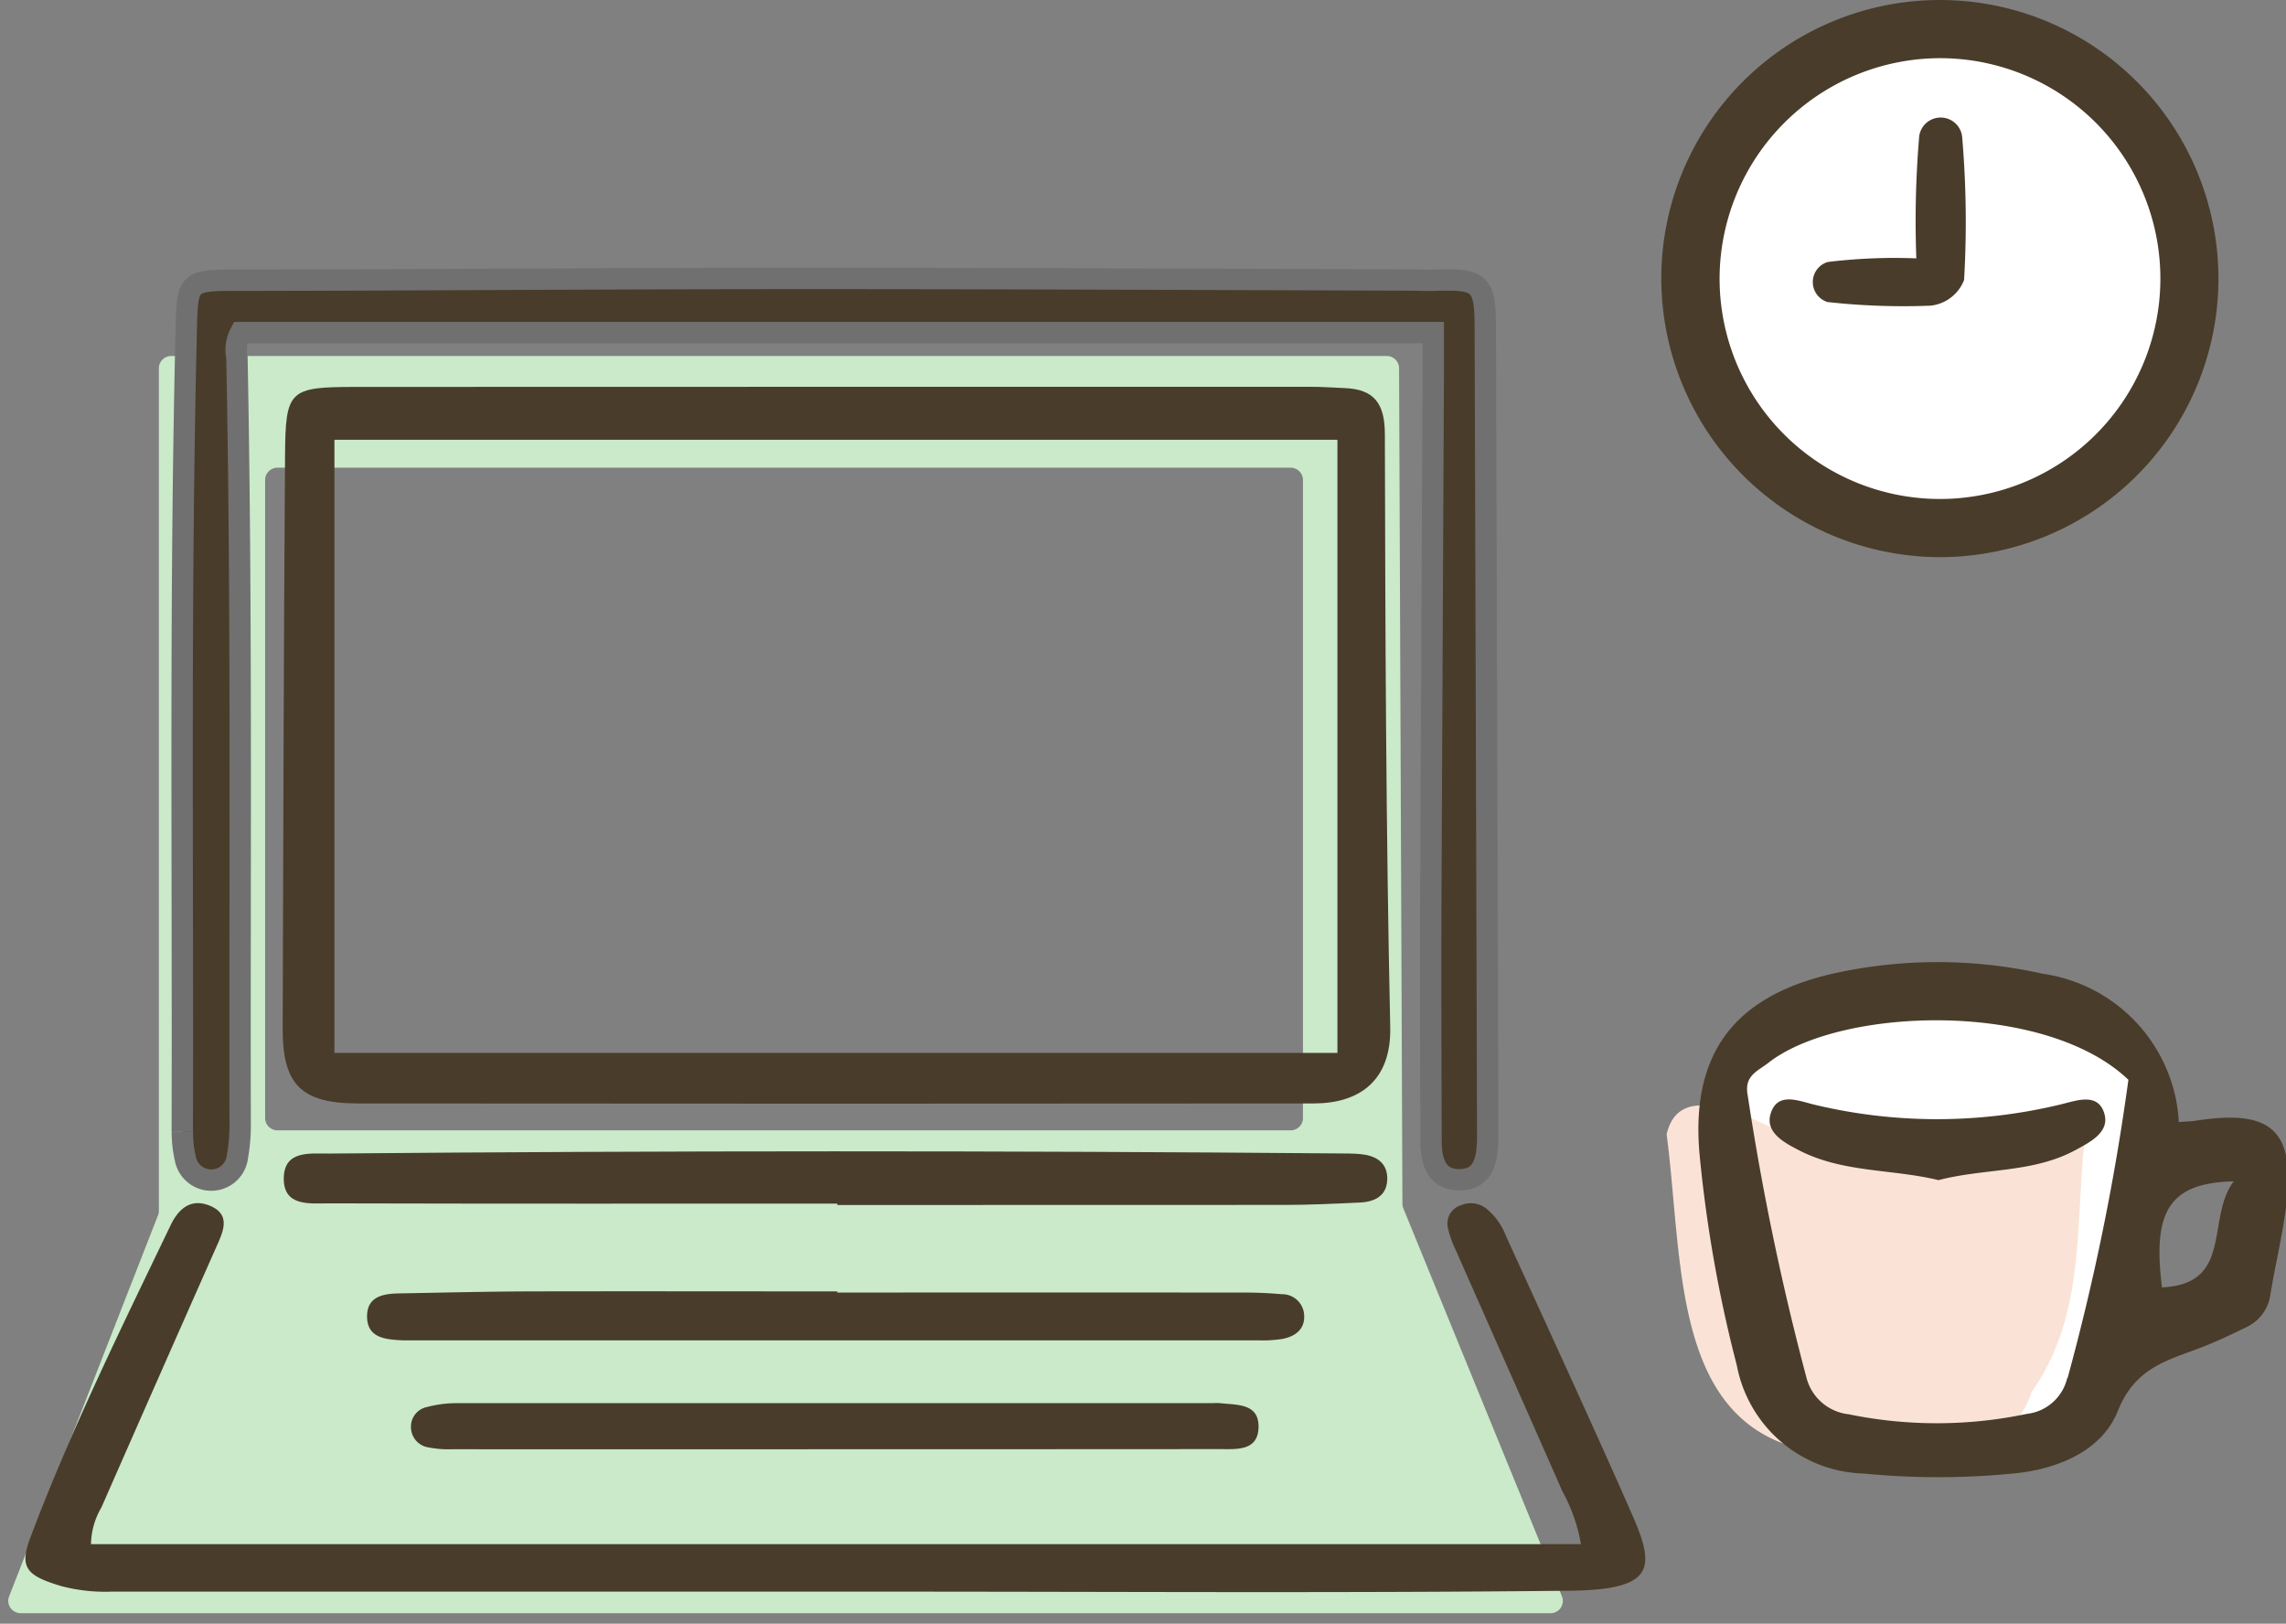 <svg xmlns="http://www.w3.org/2000/svg" width="107" height="76" viewBox="0 0 107 76"><rect x="0" y="0" width="107" height="76" fill="#808080" stroke="none"/><defs><clipPath id="a"><path data-name="長方形 1641" transform="translate(563 2500)" fill="#fff" stroke="#707070" d="M0 0h107v76H0z"/></clipPath><clipPath id="b"><path data-name="長方形 1640" fill="none" d="M0 0h106.726v75.504H0z"/></clipPath></defs><g data-name="マスクグループ 1708" transform="translate(-563 -2500)" clip-path="url(#a)"><g data-name="グループ 2086"><g data-name="グループ 2085" clip-path="url(#b)" transform="translate(563.386 2500)"><path data-name="パス 4727" d="M102.139 13.017a11.7 11.7 0 1 1-11.7-11.678 11.689 11.689 0 0 1 11.7 11.678" fill="#fff"/><path data-name="パス 4728" d="M98.357 48.901a13.926 13.926 0 0 0-6.058-2.462c-4.144-.661-10.22-.053-12.358 4.168a.938.938 0 0 0 .784 1.417c.257 2.526.579 5.046.985 7.553.359 2.216.463 5.068 2.171 6.746 1.612 1.584 3.936 1.767 6.077 1.755 2.043-.012 4.383.147 6.121-1.117 1.671-1.215 2.105-3.264 2.527-5.166a74.473 74.473 0 0 0 1.373-8.226c.238-2.242.27-3.275-1.623-4.668" fill="#fff"/><path data-name="パス 4729" d="M95.312 52.2c-3.784.981-7.853 2.23-11.721 1.016-1.661-.615-5.335-2.922-5.967-.118.879 6.68.06 15.448 9.379 14.961 2.8.039 6.647.4 7.7-2.9 2.37-3.325 2.1-7.287 2.416-11.152a1.491 1.491 0 0 0-1.81-1.807" fill="#fae3d6"/><path data-name="パス 4730" d="M.576 75.509H72.19a.575.575 0 0 0 .533-.792l-5.18-12.669-2.243-5.49a.573.573 0 0 1-.043-.215L65.1 17.236a.575.575 0 0 0-.576-.572H7.626a.575.575 0 0 0-.576.584v39.424a.57.57 0 0 1-.04.209L.04 74.721a.575.575 0 0 0 .537.784M12.6 21.892h47.425a.575.575 0 0 1 .576.575v29.864a.575.575 0 0 1-.576.575H12.6a.575.575 0 0 1-.576-.575V22.467a.575.575 0 0 1 .576-.575" fill="#caeaca"/><path data-name="パス 4731" d="M64.434 20.315c0-1.426-.5-2.1-1.889-2.151-.515-.02-1.03-.059-1.545-.059q-11.118-.006-22.236 0-11.259 0-22.517.005c-3.108.006-3.27.136-3.291 3.235-.062 8.929-.082 17.857-.111 26.786-.009 2.62.853 3.514 3.516 3.516q22.377.021 44.754 0c2.094 0 3.627-1.036 3.571-3.568-.2-9.252-.231-18.509-.251-27.765m-2.22 28.969H15.268v-28.7h46.947z" fill="#493c2a"/><path data-name="パス 4732" d="M8.149 52.958a5.49 5.49 0 0 0 .135 1.247 1.234 1.234 0 0 0 2.441-.045 8.665 8.665 0 0 0 .13-1.669c-.025-11.922.083-23.845-.151-35.767a1.694 1.694 0 0 1 .169-1.156h55.828v1.761l-.115 24.546c-.014 3.834 0 7.668.01 11.5 0 .894.195 1.82 1.282 1.843 1.189.026 1.348-.94 1.37-1.889v-.421q-.054-18.8-.112-37.591c-.008-2.086-.24-2.273-2.371-2.2-.375.013-.751-.012-1.126-.013-9.524-.026-19.049-.072-28.573-.07-8.727 0-17.454.069-26.181.083-2.491 0-2.5-.034-2.555 2.387-.3 12.482-.148 24.966-.184 37.449" fill="#493c2a" stroke="#707070"/><path data-name="パス 4733" d="M70.095 57.833a2.992 2.992 0 0 0-.9-1.254 1.165 1.165 0 0 0-1.182-.172.9.9 0 0 0-.638 1.015 4.57 4.57 0 0 0 .37 1.072c1.663 3.771 3.341 7.536 5 11.31a7.962 7.962 0 0 1 .869 2.472H3.873a3.5 3.5 0 0 1 .49-1.723q2.715-6.185 5.453-12.361c.287-.648.548-1.36-.354-1.746-.964-.413-1.532.216-1.856.89-2.324 4.837-4.7 9.657-6.578 14.652-.525 1.4-.154 1.771 1.462 2.253a8.077 8.077 0 0 0 2.355.257h36.144c10.7 0 21.395.072 32.09-.043 4.026-.044 4.024-1.077 2.909-3.611-1.917-4.354-3.92-8.678-5.893-13.013" fill="#493c2a"/><path data-name="パス 4734" d="M64.547 55.103c-.031-.733-.581-1.018-1.249-1.084-.326-.032-.655-.028-.983-.031q-23.631-.2-47.262.005c-.912.008-2.141-.174-2.156 1.155-.015 1.351 1.243 1.173 2.137 1.176 7.924.021 15.847.012 23.771.012v.066q10.479 0 20.958-.005c1.172 0 2.344-.057 3.514-.112.744-.034 1.3-.365 1.269-1.183" fill="#493c2a"/><path data-name="パス 4735" d="M59.648 62.666c.611-.116 1.062-.466 1.007-1.138a1.027 1.027 0 0 0-1.045-.951 19.348 19.348 0 0 0-1.685-.077q-9.562-.008-19.124 0v-.055c-4.781 0-9.562-.01-14.342 0-2.062.006-4.124.058-6.187.095-.754.013-1.492.162-1.477 1.1s.777 1.044 1.514 1.088c.187.011.375.009.562.009h39.656a6.013 6.013 0 0 0 1.119-.068" fill="#493c2a"/><path data-name="パス 4736" d="M56.47 65.676H20.988a5.4 5.4 0 0 0-1.387.181.931.931 0 0 0-.751.907.962.962 0 0 0 .833.985 4.91 4.91 0 0 0 1.118.084q8.941.007 17.881 0 9.011 0 18.022-.006c.789 0 1.792.1 1.818-1.02s-.985-1.042-1.77-1.128a2.678 2.678 0 0 0-.281-.01" fill="#493c2a"/><path data-name="パス 4737" d="M102.399 52.455c-.227.035-.459.038-.8.065a7.429 7.429 0 0 0-6.375-6.943 22.5 22.5 0 0 0-9.8-.009c-4.461 1.017-6.707 3.572-6.257 8.483a62.817 62.817 0 0 0 1.743 9.861 6.216 6.216 0 0 0 5.92 5.057 35.872 35.872 0 0 0 6.94.007c2.143-.184 4.227-1.067 4.97-2.928.774-1.94 2.158-2.33 3.7-2.9.8-.295 1.568-.664 2.332-1.035a1.981 1.981 0 0 0 1.118-1.565c.218-1.319.535-2.623.712-3.947.492-3.659-.6-4.709-4.216-4.145m-6.013 12.048a2.192 2.192 0 0 1-1.885 1.673 20.466 20.466 0 0 1-8.333.021 2.305 2.305 0 0 1-1.999-1.762 122.994 122.994 0 0 1-2.739-13.176c-.175-.915.465-1.12.977-1.52 3.338-2.605 12.921-2.944 16.843.8a108.248 108.248 0 0 1-2.847 13.964m4.42-4.247c-.452-3.564.337-4.893 3.357-4.963-1.308 1.739 0 4.814-3.357 4.963" fill="#493c2a"/><path data-name="パス 4738" d="M82.496 52.111c-.277.89.62 1.365 1.318 1.726 2.054 1.062 4.374.872 6.533 1.4 2.143-.56 4.414-.329 6.4-1.4.688-.371 1.613-.835 1.369-1.7-.289-1.022-1.313-.62-2.035-.447a24.6 24.6 0 0 1-11.546.014c-.718-.169-1.719-.62-2.04.413" fill="#493c2a"/><path data-name="パス 4739" d="M90.439 26.078a13.039 13.039 0 1 0-13.066-13.039 13.067 13.067 0 0 0 13.066 13.039m0-23.355a10.316 10.316 0 1 1-10.337 10.316A10.338 10.338 0 0 1 90.439 2.723" fill="#493c2a"/><path data-name="パス 4740" d="M85.164 14.138a32.228 32.228 0 0 0 4.811.169 1.9 1.9 0 0 0 1.571-1.2 46.788 46.788 0 0 0-.084-6.625 1.013 1.013 0 0 0-2.025 0 47.082 47.082 0 0 0-.126 5.611 25.772 25.772 0 0 0-4.148.17.98.98 0 0 0 0 1.877" fill="#493c2a"/></g></g></g></svg>